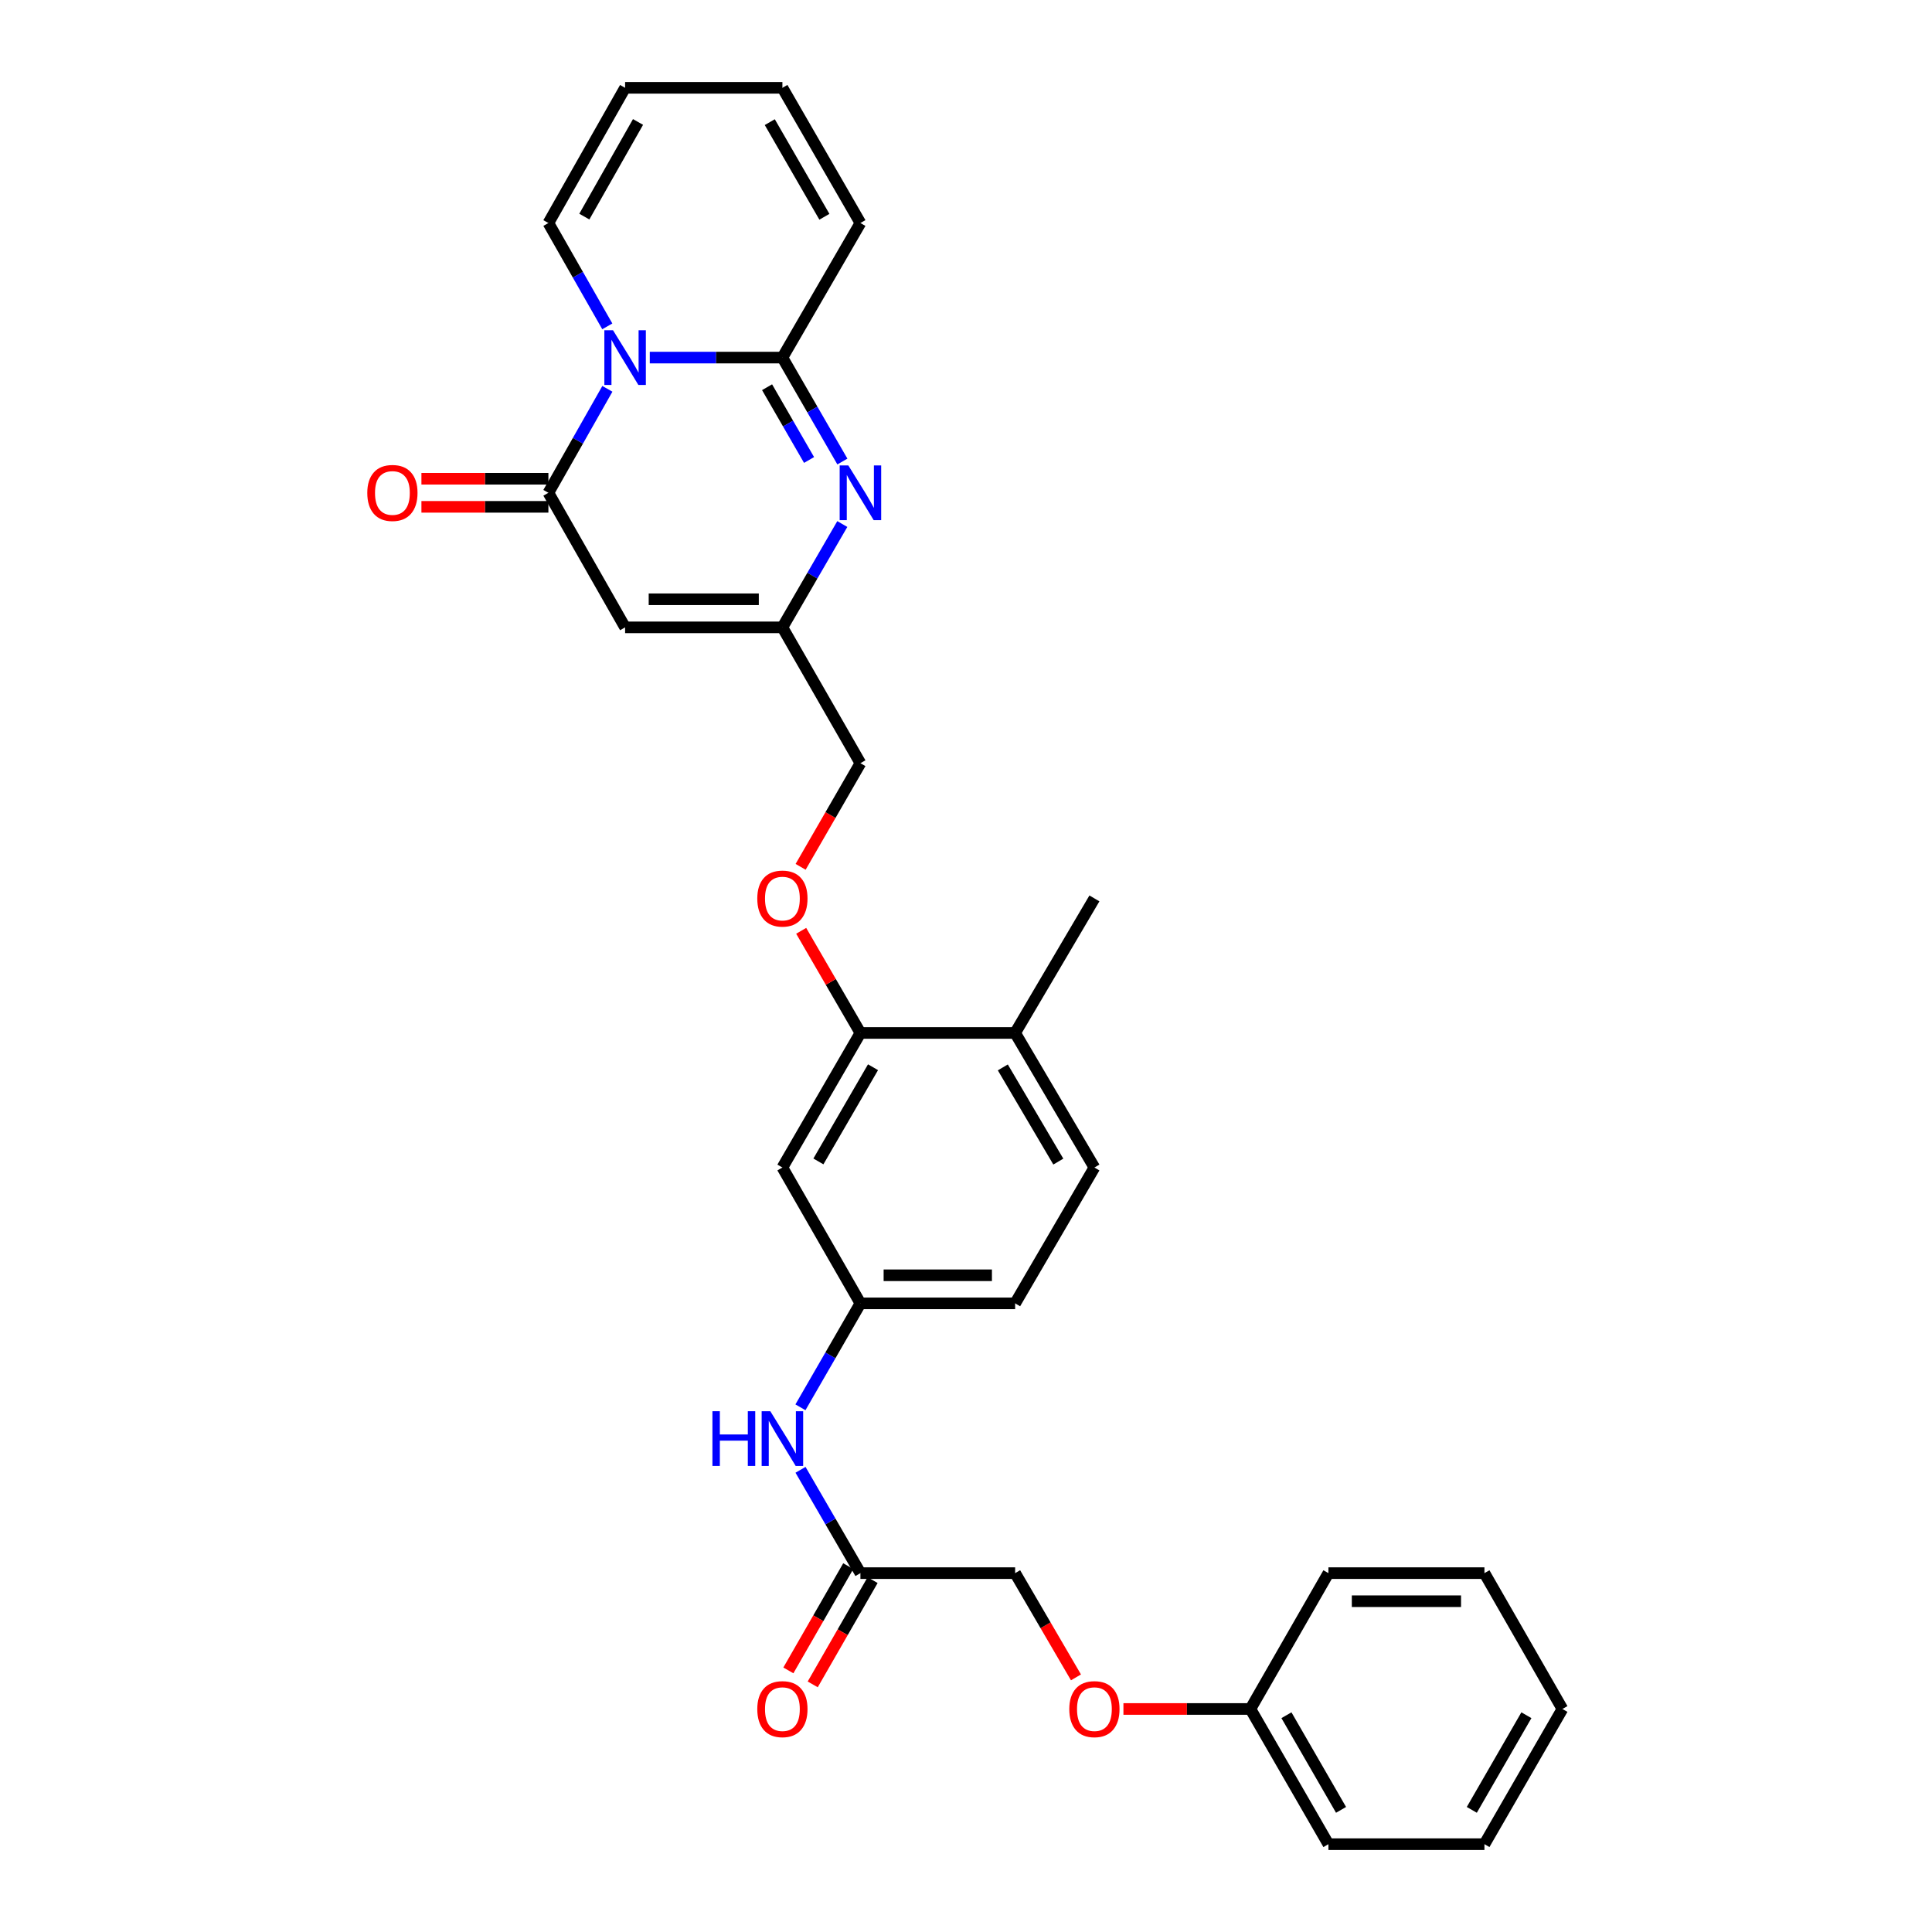 <?xml version='1.0' encoding='iso-8859-1'?>
<svg version='1.1' baseProfile='full'
              xmlns='http://www.w3.org/2000/svg'
                      xmlns:rdkit='http://www.rdkit.org/xml'
                      xmlns:xlink='http://www.w3.org/1999/xlink'
                  xml:space='preserve'
width='1000px' height='1000px' viewBox='0 0 1000 1000'>
<!-- END OF HEADER -->
<rect style='opacity:1.0;fill:#FFFFFF;stroke:none' width='1000' height='1000' x='0' y='0'> </rect>
<path class='bond-0' d='M 336.328,185.087 L 370.65,185.087' style='fill:none;fill-rule:evenodd;stroke:#0000FF;stroke-width:6px;stroke-linecap:butt;stroke-linejoin:miter;stroke-opacity:1' />
<path class='bond-0' d='M 370.65,185.087 L 404.971,185.087' style='fill:none;fill-rule:evenodd;stroke:#000000;stroke-width:6px;stroke-linecap:butt;stroke-linejoin:miter;stroke-opacity:1' />
<path class='bond-1' d='M 314.378,201.258 L 299.114,228.163' style='fill:none;fill-rule:evenodd;stroke:#0000FF;stroke-width:6px;stroke-linecap:butt;stroke-linejoin:miter;stroke-opacity:1' />
<path class='bond-1' d='M 299.114,228.163 L 283.85,255.068' style='fill:none;fill-rule:evenodd;stroke:#000000;stroke-width:6px;stroke-linecap:butt;stroke-linejoin:miter;stroke-opacity:1' />
<path class='bond-7' d='M 314.339,168.922 L 299.094,142.179' style='fill:none;fill-rule:evenodd;stroke:#0000FF;stroke-width:6px;stroke-linecap:butt;stroke-linejoin:miter;stroke-opacity:1' />
<path class='bond-7' d='M 299.094,142.179 L 283.85,115.436' style='fill:none;fill-rule:evenodd;stroke:#000000;stroke-width:6px;stroke-linecap:butt;stroke-linejoin:miter;stroke-opacity:1' />
<path class='bond-2' d='M 404.971,185.087 L 420.493,211.988' style='fill:none;fill-rule:evenodd;stroke:#000000;stroke-width:6px;stroke-linecap:butt;stroke-linejoin:miter;stroke-opacity:1' />
<path class='bond-2' d='M 420.493,211.988 L 436.016,238.888' style='fill:none;fill-rule:evenodd;stroke:#0000FF;stroke-width:6px;stroke-linecap:butt;stroke-linejoin:miter;stroke-opacity:1' />
<path class='bond-2' d='M 397.036,200.423 L 407.902,219.253' style='fill:none;fill-rule:evenodd;stroke:#000000;stroke-width:6px;stroke-linecap:butt;stroke-linejoin:miter;stroke-opacity:1' />
<path class='bond-2' d='M 407.902,219.253 L 418.768,238.084' style='fill:none;fill-rule:evenodd;stroke:#0000FF;stroke-width:6px;stroke-linecap:butt;stroke-linejoin:miter;stroke-opacity:1' />
<path class='bond-9' d='M 404.971,185.087 L 445.353,115.436' style='fill:none;fill-rule:evenodd;stroke:#000000;stroke-width:6px;stroke-linecap:butt;stroke-linejoin:miter;stroke-opacity:1' />
<path class='bond-3' d='M 283.85,255.068 L 323.553,324.719' style='fill:none;fill-rule:evenodd;stroke:#000000;stroke-width:6px;stroke-linecap:butt;stroke-linejoin:miter;stroke-opacity:1' />
<path class='bond-11' d='M 283.85,247.8 L 250.989,247.8' style='fill:none;fill-rule:evenodd;stroke:#000000;stroke-width:6px;stroke-linecap:butt;stroke-linejoin:miter;stroke-opacity:1' />
<path class='bond-11' d='M 250.989,247.8 L 218.129,247.8' style='fill:none;fill-rule:evenodd;stroke:#FF0000;stroke-width:6px;stroke-linecap:butt;stroke-linejoin:miter;stroke-opacity:1' />
<path class='bond-11' d='M 283.85,262.337 L 250.989,262.337' style='fill:none;fill-rule:evenodd;stroke:#000000;stroke-width:6px;stroke-linecap:butt;stroke-linejoin:miter;stroke-opacity:1' />
<path class='bond-11' d='M 250.989,262.337 L 218.129,262.337' style='fill:none;fill-rule:evenodd;stroke:#FF0000;stroke-width:6px;stroke-linecap:butt;stroke-linejoin:miter;stroke-opacity:1' />
<path class='bond-31' d='M 435.976,271.241 L 420.473,297.98' style='fill:none;fill-rule:evenodd;stroke:#0000FF;stroke-width:6px;stroke-linecap:butt;stroke-linejoin:miter;stroke-opacity:1' />
<path class='bond-31' d='M 420.473,297.98 L 404.971,324.719' style='fill:none;fill-rule:evenodd;stroke:#000000;stroke-width:6px;stroke-linecap:butt;stroke-linejoin:miter;stroke-opacity:1' />
<path class='bond-4' d='M 323.553,324.719 L 404.971,324.719' style='fill:none;fill-rule:evenodd;stroke:#000000;stroke-width:6px;stroke-linecap:butt;stroke-linejoin:miter;stroke-opacity:1' />
<path class='bond-4' d='M 335.766,310.181 L 392.758,310.181' style='fill:none;fill-rule:evenodd;stroke:#000000;stroke-width:6px;stroke-linecap:butt;stroke-linejoin:miter;stroke-opacity:1' />
<path class='bond-18' d='M 404.971,324.719 L 445.353,395.032' style='fill:none;fill-rule:evenodd;stroke:#000000;stroke-width:6px;stroke-linecap:butt;stroke-linejoin:miter;stroke-opacity:1' />
<path class='bond-5' d='M 445.353,534.656 L 430.024,508.221' style='fill:none;fill-rule:evenodd;stroke:#000000;stroke-width:6px;stroke-linecap:butt;stroke-linejoin:miter;stroke-opacity:1' />
<path class='bond-5' d='M 430.024,508.221 L 414.696,481.786' style='fill:none;fill-rule:evenodd;stroke:#FF0000;stroke-width:6px;stroke-linecap:butt;stroke-linejoin:miter;stroke-opacity:1' />
<path class='bond-6' d='M 445.353,534.656 L 404.971,604.306' style='fill:none;fill-rule:evenodd;stroke:#000000;stroke-width:6px;stroke-linecap:butt;stroke-linejoin:miter;stroke-opacity:1' />
<path class='bond-6' d='M 451.872,552.395 L 423.605,601.15' style='fill:none;fill-rule:evenodd;stroke:#000000;stroke-width:6px;stroke-linecap:butt;stroke-linejoin:miter;stroke-opacity:1' />
<path class='bond-14' d='M 445.353,534.656 L 525.43,534.656' style='fill:none;fill-rule:evenodd;stroke:#000000;stroke-width:6px;stroke-linecap:butt;stroke-linejoin:miter;stroke-opacity:1' />
<path class='bond-12' d='M 404.971,604.306 L 445.353,674.619' style='fill:none;fill-rule:evenodd;stroke:#000000;stroke-width:6px;stroke-linecap:butt;stroke-linejoin:miter;stroke-opacity:1' />
<path class='bond-15' d='M 283.85,115.436 L 323.553,45.455' style='fill:none;fill-rule:evenodd;stroke:#000000;stroke-width:6px;stroke-linecap:butt;stroke-linejoin:miter;stroke-opacity:1' />
<path class='bond-15' d='M 302.449,112.113 L 330.242,63.125' style='fill:none;fill-rule:evenodd;stroke:#000000;stroke-width:6px;stroke-linecap:butt;stroke-linejoin:miter;stroke-opacity:1' />
<path class='bond-8' d='M 445.353,814.251 L 429.85,787.512' style='fill:none;fill-rule:evenodd;stroke:#000000;stroke-width:6px;stroke-linecap:butt;stroke-linejoin:miter;stroke-opacity:1' />
<path class='bond-8' d='M 429.85,787.512 L 414.347,760.773' style='fill:none;fill-rule:evenodd;stroke:#0000FF;stroke-width:6px;stroke-linecap:butt;stroke-linejoin:miter;stroke-opacity:1' />
<path class='bond-17' d='M 439.049,810.631 L 423.553,837.614' style='fill:none;fill-rule:evenodd;stroke:#000000;stroke-width:6px;stroke-linecap:butt;stroke-linejoin:miter;stroke-opacity:1' />
<path class='bond-17' d='M 423.553,837.614 L 408.056,864.597' style='fill:none;fill-rule:evenodd;stroke:#FF0000;stroke-width:6px;stroke-linecap:butt;stroke-linejoin:miter;stroke-opacity:1' />
<path class='bond-17' d='M 451.656,817.871 L 436.159,844.854' style='fill:none;fill-rule:evenodd;stroke:#000000;stroke-width:6px;stroke-linecap:butt;stroke-linejoin:miter;stroke-opacity:1' />
<path class='bond-17' d='M 436.159,844.854 L 420.662,871.837' style='fill:none;fill-rule:evenodd;stroke:#FF0000;stroke-width:6px;stroke-linecap:butt;stroke-linejoin:miter;stroke-opacity:1' />
<path class='bond-21' d='M 445.353,814.251 L 525.43,814.251' style='fill:none;fill-rule:evenodd;stroke:#000000;stroke-width:6px;stroke-linecap:butt;stroke-linejoin:miter;stroke-opacity:1' />
<path class='bond-30' d='M 445.353,115.436 L 404.971,45.455' style='fill:none;fill-rule:evenodd;stroke:#000000;stroke-width:6px;stroke-linecap:butt;stroke-linejoin:miter;stroke-opacity:1' />
<path class='bond-30' d='M 426.704,112.205 L 398.437,63.218' style='fill:none;fill-rule:evenodd;stroke:#000000;stroke-width:6px;stroke-linecap:butt;stroke-linejoin:miter;stroke-opacity:1' />
<path class='bond-10' d='M 414.307,728.421 L 429.83,701.52' style='fill:none;fill-rule:evenodd;stroke:#0000FF;stroke-width:6px;stroke-linecap:butt;stroke-linejoin:miter;stroke-opacity:1' />
<path class='bond-10' d='M 429.83,701.52 L 445.353,674.619' style='fill:none;fill-rule:evenodd;stroke:#000000;stroke-width:6px;stroke-linecap:butt;stroke-linejoin:miter;stroke-opacity:1' />
<path class='bond-32' d='M 445.353,674.619 L 525.43,674.619' style='fill:none;fill-rule:evenodd;stroke:#000000;stroke-width:6px;stroke-linecap:butt;stroke-linejoin:miter;stroke-opacity:1' />
<path class='bond-32' d='M 457.364,660.081 L 513.418,660.081' style='fill:none;fill-rule:evenodd;stroke:#000000;stroke-width:6px;stroke-linecap:butt;stroke-linejoin:miter;stroke-opacity:1' />
<path class='bond-13' d='M 414.399,448.673 L 429.876,421.852' style='fill:none;fill-rule:evenodd;stroke:#FF0000;stroke-width:6px;stroke-linecap:butt;stroke-linejoin:miter;stroke-opacity:1' />
<path class='bond-13' d='M 429.876,421.852 L 445.353,395.032' style='fill:none;fill-rule:evenodd;stroke:#000000;stroke-width:6px;stroke-linecap:butt;stroke-linejoin:miter;stroke-opacity:1' />
<path class='bond-19' d='M 525.43,534.656 L 566.466,604.306' style='fill:none;fill-rule:evenodd;stroke:#000000;stroke-width:6px;stroke-linecap:butt;stroke-linejoin:miter;stroke-opacity:1' />
<path class='bond-19' d='M 519.06,552.483 L 547.785,601.238' style='fill:none;fill-rule:evenodd;stroke:#000000;stroke-width:6px;stroke-linecap:butt;stroke-linejoin:miter;stroke-opacity:1' />
<path class='bond-24' d='M 525.43,534.656 L 566.466,465.013' style='fill:none;fill-rule:evenodd;stroke:#000000;stroke-width:6px;stroke-linecap:butt;stroke-linejoin:miter;stroke-opacity:1' />
<path class='bond-16' d='M 323.553,45.455 L 404.971,45.455' style='fill:none;fill-rule:evenodd;stroke:#000000;stroke-width:6px;stroke-linecap:butt;stroke-linejoin:miter;stroke-opacity:1' />
<path class='bond-22' d='M 566.466,604.306 L 525.43,674.619' style='fill:none;fill-rule:evenodd;stroke:#000000;stroke-width:6px;stroke-linecap:butt;stroke-linejoin:miter;stroke-opacity:1' />
<path class='bond-20' d='M 556.92,868.209 L 541.175,841.23' style='fill:none;fill-rule:evenodd;stroke:#FF0000;stroke-width:6px;stroke-linecap:butt;stroke-linejoin:miter;stroke-opacity:1' />
<path class='bond-20' d='M 541.175,841.23 L 525.43,814.251' style='fill:none;fill-rule:evenodd;stroke:#000000;stroke-width:6px;stroke-linecap:butt;stroke-linejoin:miter;stroke-opacity:1' />
<path class='bond-23' d='M 581.484,884.564 L 614.349,884.564' style='fill:none;fill-rule:evenodd;stroke:#FF0000;stroke-width:6px;stroke-linecap:butt;stroke-linejoin:miter;stroke-opacity:1' />
<path class='bond-23' d='M 614.349,884.564 L 647.213,884.564' style='fill:none;fill-rule:evenodd;stroke:#000000;stroke-width:6px;stroke-linecap:butt;stroke-linejoin:miter;stroke-opacity:1' />
<path class='bond-25' d='M 647.213,884.564 L 687.587,954.545' style='fill:none;fill-rule:evenodd;stroke:#000000;stroke-width:6px;stroke-linecap:butt;stroke-linejoin:miter;stroke-opacity:1' />
<path class='bond-25' d='M 665.861,887.796 L 694.123,936.784' style='fill:none;fill-rule:evenodd;stroke:#000000;stroke-width:6px;stroke-linecap:butt;stroke-linejoin:miter;stroke-opacity:1' />
<path class='bond-26' d='M 647.213,884.564 L 687.587,814.251' style='fill:none;fill-rule:evenodd;stroke:#000000;stroke-width:6px;stroke-linecap:butt;stroke-linejoin:miter;stroke-opacity:1' />
<path class='bond-27' d='M 687.587,954.545 L 768.342,954.545' style='fill:none;fill-rule:evenodd;stroke:#000000;stroke-width:6px;stroke-linecap:butt;stroke-linejoin:miter;stroke-opacity:1' />
<path class='bond-28' d='M 687.587,814.251 L 768.342,814.251' style='fill:none;fill-rule:evenodd;stroke:#000000;stroke-width:6px;stroke-linecap:butt;stroke-linejoin:miter;stroke-opacity:1' />
<path class='bond-28' d='M 699.7,828.788 L 756.229,828.788' style='fill:none;fill-rule:evenodd;stroke:#000000;stroke-width:6px;stroke-linecap:butt;stroke-linejoin:miter;stroke-opacity:1' />
<path class='bond-33' d='M 768.342,954.545 L 808.708,884.564' style='fill:none;fill-rule:evenodd;stroke:#000000;stroke-width:6px;stroke-linecap:butt;stroke-linejoin:miter;stroke-opacity:1' />
<path class='bond-33' d='M 761.804,936.785 L 790.06,887.798' style='fill:none;fill-rule:evenodd;stroke:#000000;stroke-width:6px;stroke-linecap:butt;stroke-linejoin:miter;stroke-opacity:1' />
<path class='bond-29' d='M 768.342,814.251 L 808.708,884.564' style='fill:none;fill-rule:evenodd;stroke:#000000;stroke-width:6px;stroke-linecap:butt;stroke-linejoin:miter;stroke-opacity:1' />
<path  class='atom-0' d='M 317.293 170.927
L 326.573 185.927
Q 327.493 187.407, 328.973 190.087
Q 330.453 192.767, 330.533 192.927
L 330.533 170.927
L 334.293 170.927
L 334.293 199.247
L 330.413 199.247
L 320.453 182.847
Q 319.293 180.927, 318.053 178.727
Q 316.853 176.527, 316.493 175.847
L 316.493 199.247
L 312.813 199.247
L 312.813 170.927
L 317.293 170.927
' fill='#0000FF'/>
<path  class='atom-3' d='M 439.093 240.908
L 448.373 255.908
Q 449.293 257.388, 450.773 260.068
Q 452.253 262.748, 452.333 262.908
L 452.333 240.908
L 456.093 240.908
L 456.093 269.228
L 452.213 269.228
L 442.253 252.828
Q 441.093 250.908, 439.853 248.708
Q 438.653 246.508, 438.293 245.828
L 438.293 269.228
L 434.613 269.228
L 434.613 240.908
L 439.093 240.908
' fill='#0000FF'/>
<path  class='atom-11' d='M 368.751 730.441
L 372.591 730.441
L 372.591 742.481
L 387.071 742.481
L 387.071 730.441
L 390.911 730.441
L 390.911 758.761
L 387.071 758.761
L 387.071 745.681
L 372.591 745.681
L 372.591 758.761
L 368.751 758.761
L 368.751 730.441
' fill='#0000FF'/>
<path  class='atom-11' d='M 398.711 730.441
L 407.991 745.441
Q 408.911 746.921, 410.391 749.601
Q 411.871 752.281, 411.951 752.441
L 411.951 730.441
L 415.711 730.441
L 415.711 758.761
L 411.831 758.761
L 401.871 742.361
Q 400.711 740.441, 399.471 738.241
Q 398.271 736.041, 397.911 735.361
L 397.911 758.761
L 394.231 758.761
L 394.231 730.441
L 398.711 730.441
' fill='#0000FF'/>
<path  class='atom-12' d='M 190.11 255.148
Q 190.11 248.348, 193.47 244.548
Q 196.83 240.748, 203.11 240.748
Q 209.39 240.748, 212.75 244.548
Q 216.11 248.348, 216.11 255.148
Q 216.11 262.028, 212.71 265.948
Q 209.31 269.828, 203.11 269.828
Q 196.87 269.828, 193.47 265.948
Q 190.11 262.068, 190.11 255.148
M 203.11 266.628
Q 207.43 266.628, 209.75 263.748
Q 212.11 260.828, 212.11 255.148
Q 212.11 249.588, 209.75 246.788
Q 207.43 243.948, 203.11 243.948
Q 198.79 243.948, 196.43 246.748
Q 194.11 249.548, 194.11 255.148
Q 194.11 260.868, 196.43 263.748
Q 198.79 266.628, 203.11 266.628
' fill='#FF0000'/>
<path  class='atom-14' d='M 391.971 465.093
Q 391.971 458.293, 395.331 454.493
Q 398.691 450.693, 404.971 450.693
Q 411.251 450.693, 414.611 454.493
Q 417.971 458.293, 417.971 465.093
Q 417.971 471.973, 414.571 475.893
Q 411.171 479.773, 404.971 479.773
Q 398.731 479.773, 395.331 475.893
Q 391.971 472.013, 391.971 465.093
M 404.971 476.573
Q 409.291 476.573, 411.611 473.693
Q 413.971 470.773, 413.971 465.093
Q 413.971 459.533, 411.611 456.733
Q 409.291 453.893, 404.971 453.893
Q 400.651 453.893, 398.291 456.693
Q 395.971 459.493, 395.971 465.093
Q 395.971 470.813, 398.291 473.693
Q 400.651 476.573, 404.971 476.573
' fill='#FF0000'/>
<path  class='atom-18' d='M 391.971 884.644
Q 391.971 877.844, 395.331 874.044
Q 398.691 870.244, 404.971 870.244
Q 411.251 870.244, 414.611 874.044
Q 417.971 877.844, 417.971 884.644
Q 417.971 891.524, 414.571 895.444
Q 411.171 899.324, 404.971 899.324
Q 398.731 899.324, 395.331 895.444
Q 391.971 891.564, 391.971 884.644
M 404.971 896.124
Q 409.291 896.124, 411.611 893.244
Q 413.971 890.324, 413.971 884.644
Q 413.971 879.084, 411.611 876.284
Q 409.291 873.444, 404.971 873.444
Q 400.651 873.444, 398.291 876.244
Q 395.971 879.044, 395.971 884.644
Q 395.971 890.364, 398.291 893.244
Q 400.651 896.124, 404.971 896.124
' fill='#FF0000'/>
<path  class='atom-21' d='M 553.466 884.644
Q 553.466 877.844, 556.826 874.044
Q 560.186 870.244, 566.466 870.244
Q 572.746 870.244, 576.106 874.044
Q 579.466 877.844, 579.466 884.644
Q 579.466 891.524, 576.066 895.444
Q 572.666 899.324, 566.466 899.324
Q 560.226 899.324, 556.826 895.444
Q 553.466 891.564, 553.466 884.644
M 566.466 896.124
Q 570.786 896.124, 573.106 893.244
Q 575.466 890.324, 575.466 884.644
Q 575.466 879.084, 573.106 876.284
Q 570.786 873.444, 566.466 873.444
Q 562.146 873.444, 559.786 876.244
Q 557.466 879.044, 557.466 884.644
Q 557.466 890.364, 559.786 893.244
Q 562.146 896.124, 566.466 896.124
' fill='#FF0000'/>
</svg>
